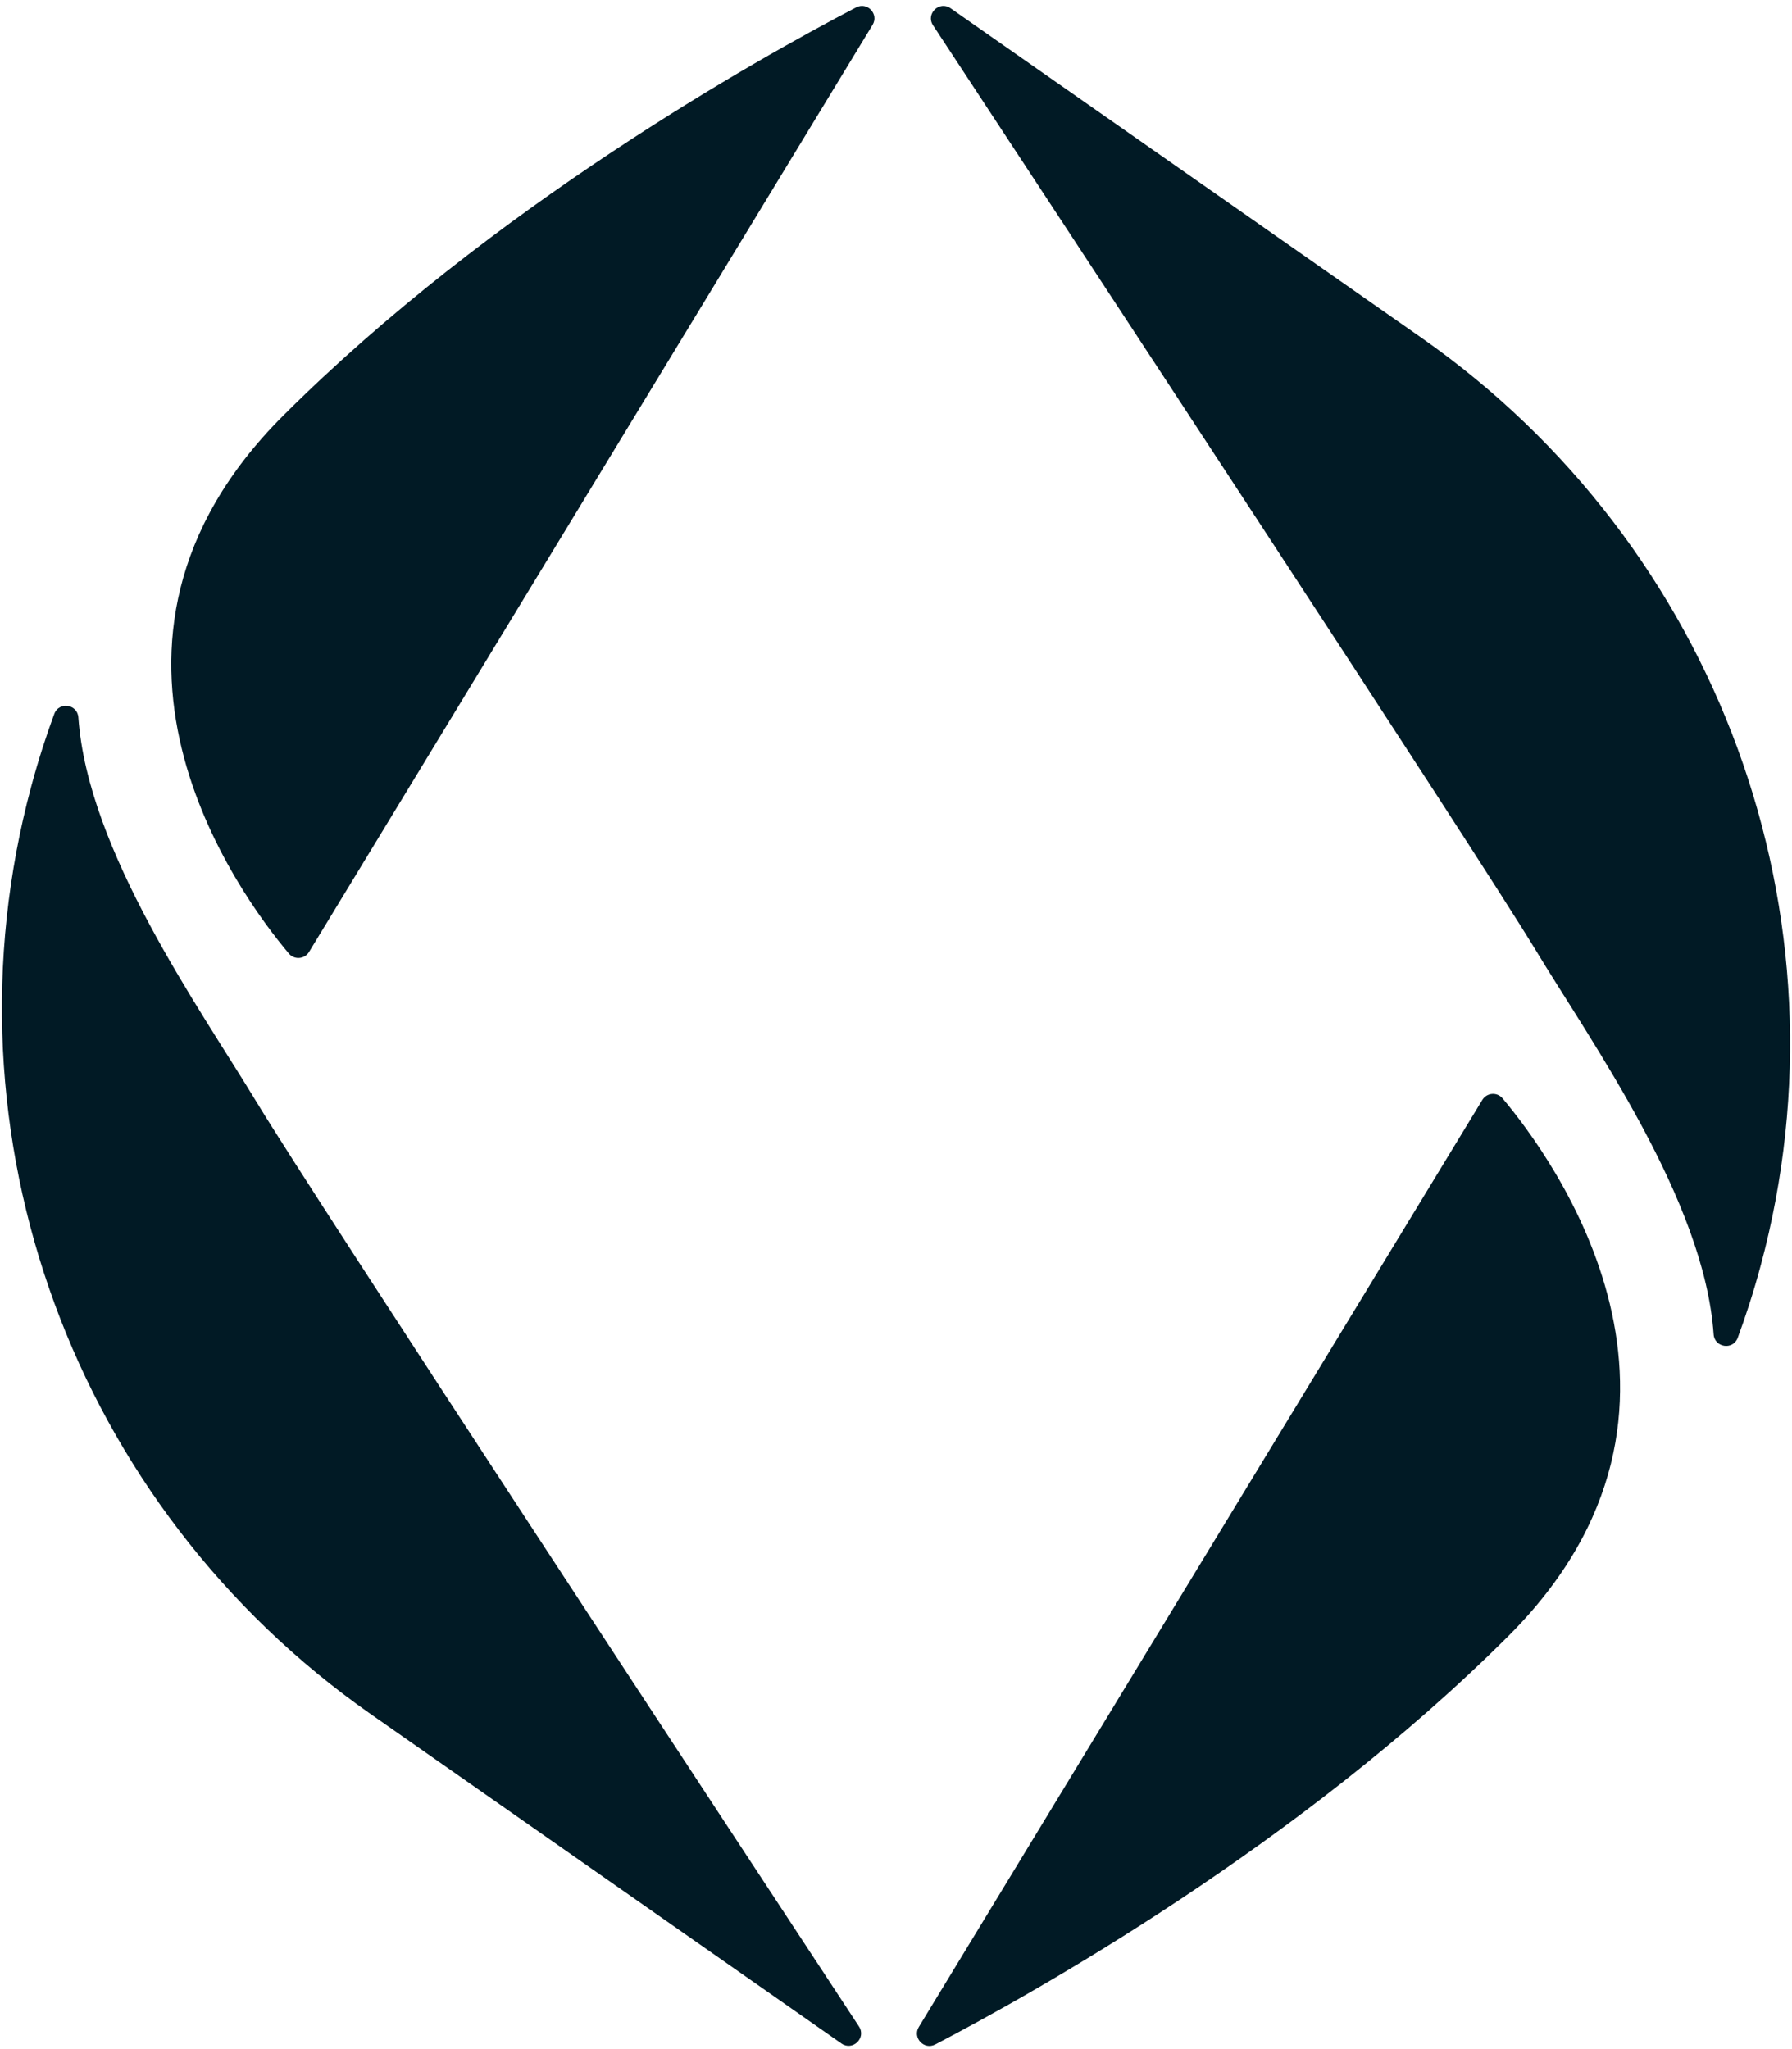<svg width="202" height="231" viewBox="0 0 202 231" fill="none" xmlns="http://www.w3.org/2000/svg">
<path d="M98.359 2.803L34.835 107.327C34.337 108.147 33.18 108.238 32.562 107.505C26.969 100.864 6.135 72.615 31.915 46.867C55.44 23.373 85.404 6.621 96.51 0.832C97.769 0.175 99.097 1.59 98.359 2.803Z" fill="#011A25"/>
<path d="M94.846 230.385C96.114 231.273 97.676 229.759 96.826 228.467C82.637 206.886 35.471 135.081 28.956 124.302C22.529 113.67 9.89 96.001 8.835 80.884C8.73 79.375 6.643 79.069 6.118 80.488C5.272 82.777 4.37 85.508 3.53 88.629C-7.074 128.023 8.327 169.826 41.775 193.238L94.846 230.386V230.385Z" fill="#011A25"/>
<path d="M103.571 228.526L167.095 124.003C167.593 123.183 168.751 123.092 169.369 123.825C174.961 130.465 195.796 158.715 170.015 184.463C146.49 207.957 116.526 224.709 105.421 230.498C104.161 231.155 102.834 229.74 103.571 228.526Z" fill="#011A25"/>
<path d="M107.154 0.931C105.886 0.043 104.324 1.557 105.174 2.849C119.363 24.43 166.529 96.235 173.044 107.014C179.471 117.646 192.11 135.315 193.165 150.432C193.27 151.941 195.357 152.247 195.882 150.828C196.728 148.539 197.63 145.808 198.47 142.687C209.074 103.293 193.673 61.49 160.225 38.078L107.154 0.931Z" fill="#011A25"/>
</svg>
